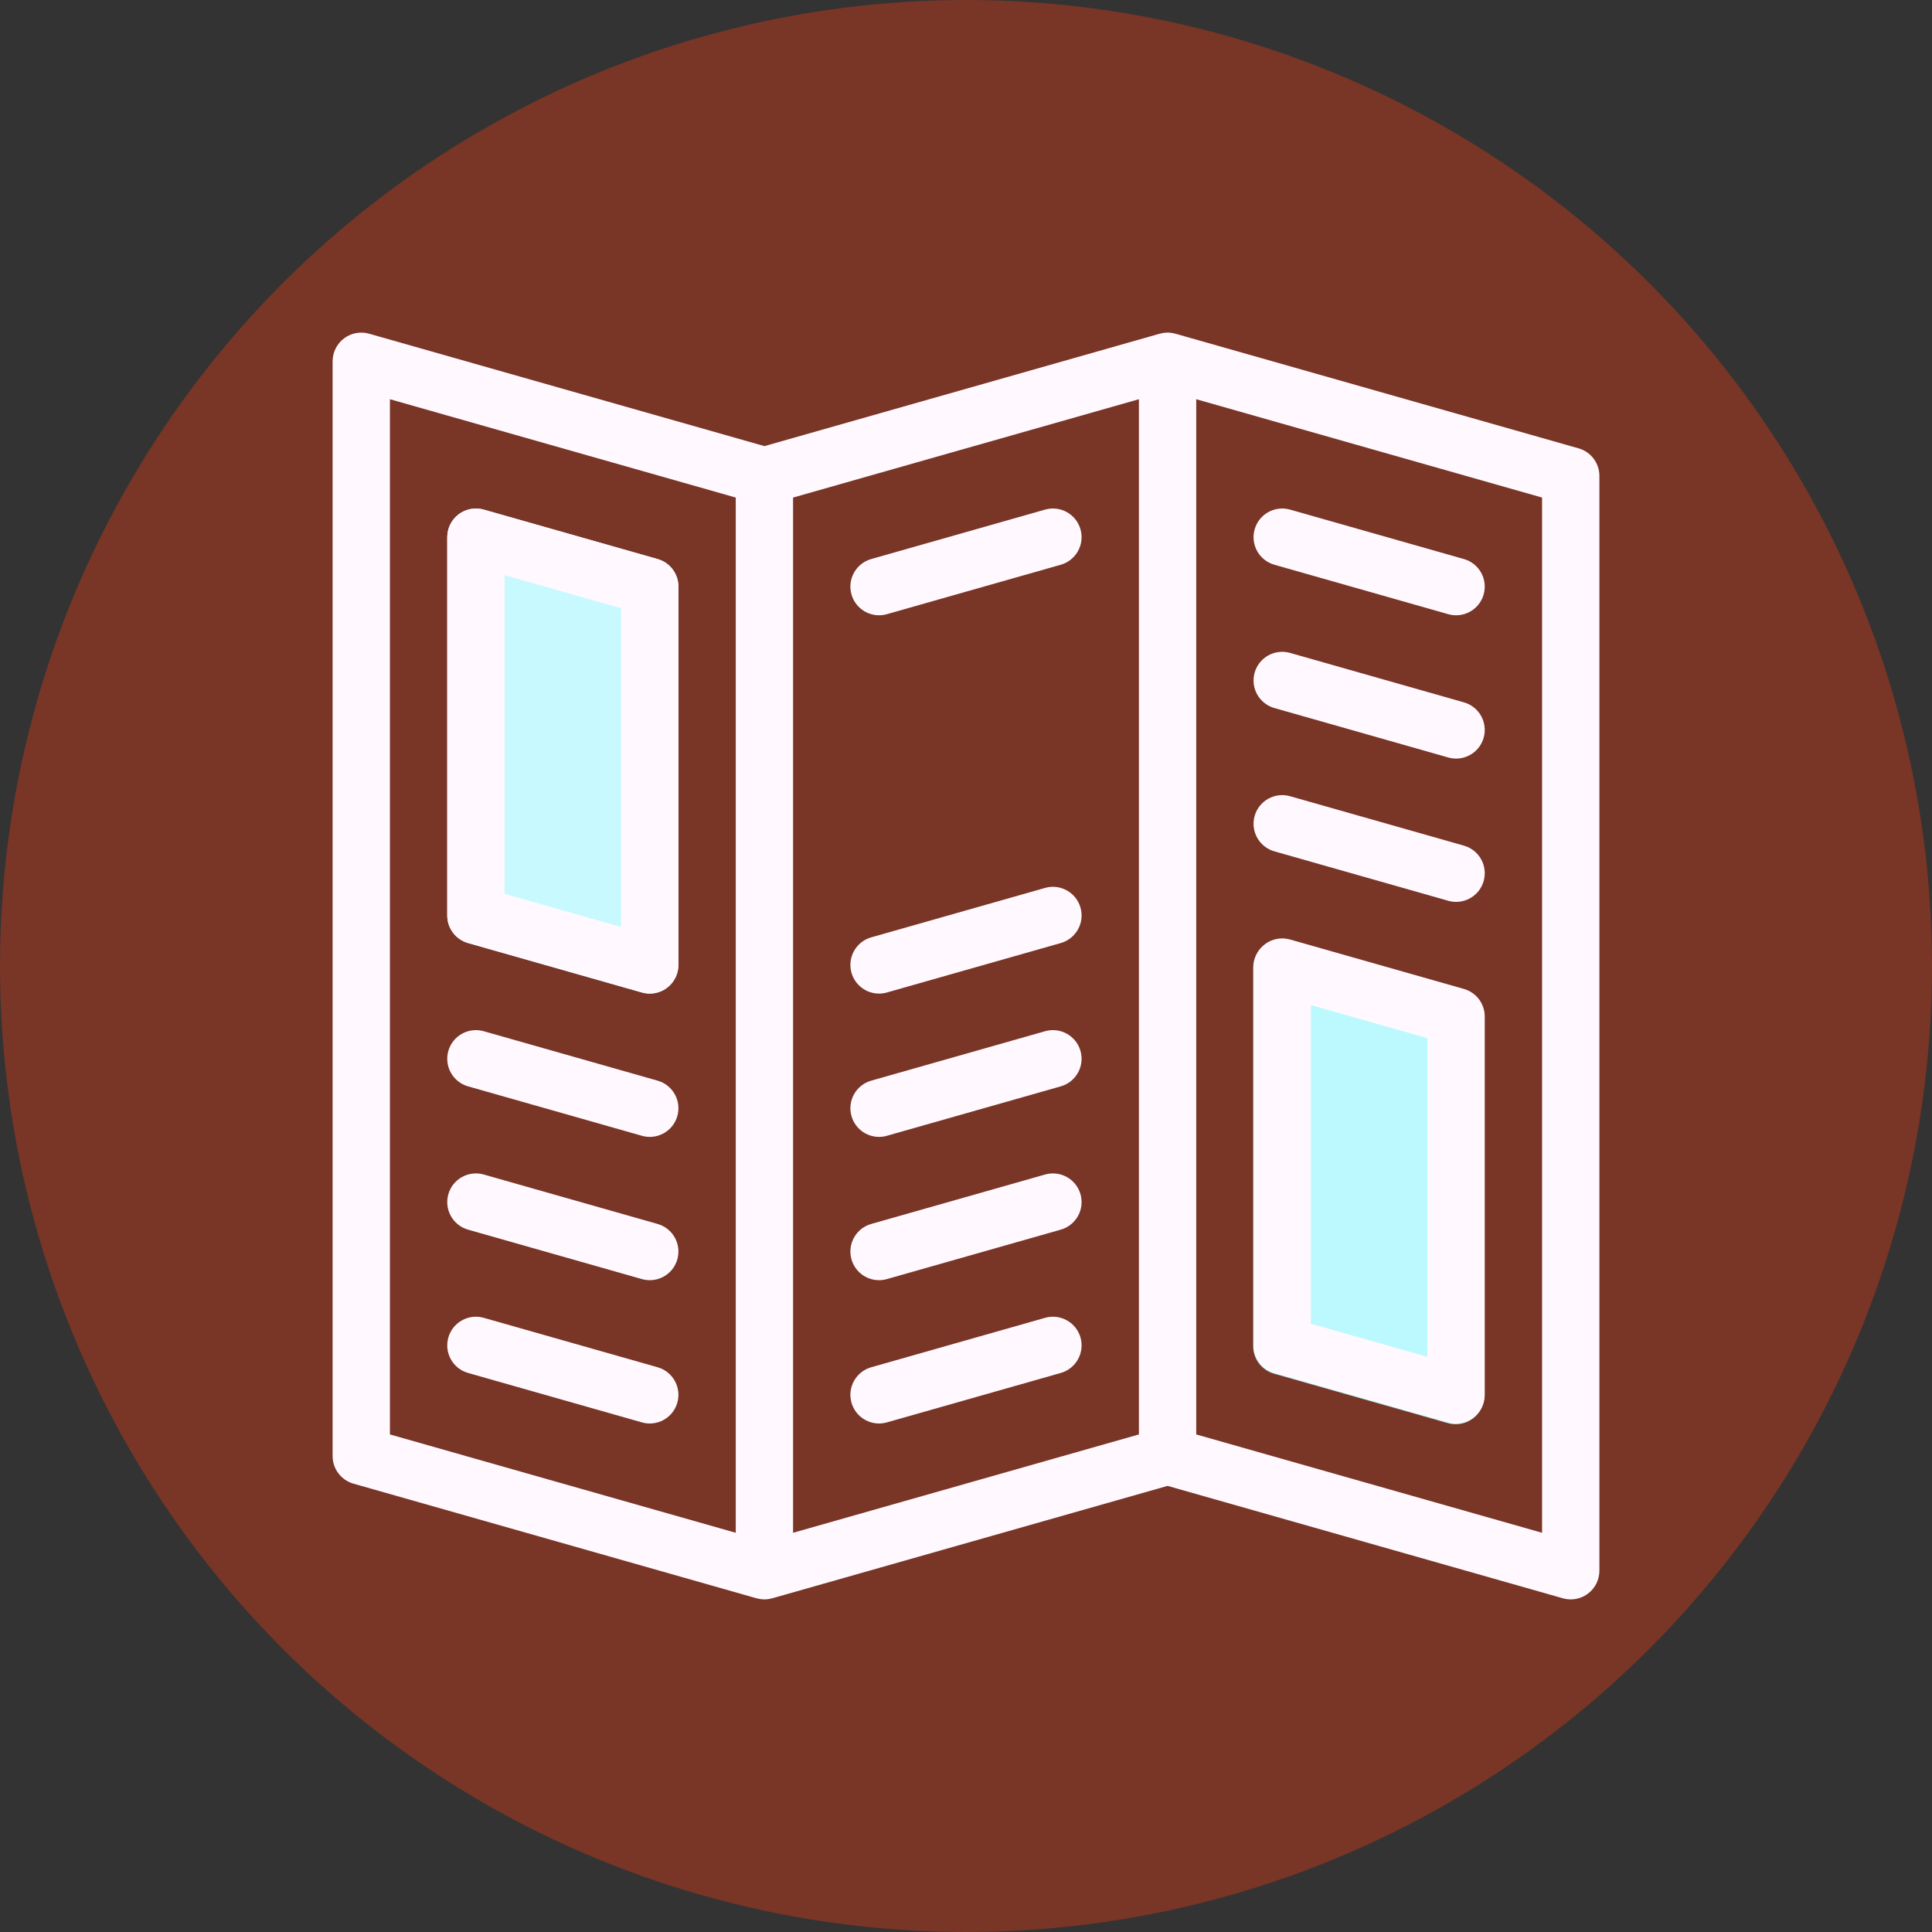 <?xml version="1.0" encoding="UTF-8" standalone="no"?>
<!-- Uploaded to: SVG Repo, www.svgrepo.com, Generator: SVG Repo Mixer Tools -->

<svg
   fill="#000000"
   height="1220.105"
   width="1220.105"
   version="1.1"
   id="Capa_1"
   viewBox="0 0 674.108 674.108"
   xml:space="preserve"
   sodipodi:docname="publishing_2.svg"
   inkscape:version="1.1.2 (0a00cf5339, 2022-02-04)"
   xmlns:inkscape="http://www.inkscape.org/namespaces/inkscape"
   xmlns:sodipodi="http://sodipodi.sourceforge.net/DTD/sodipodi-0.dtd"
   xmlns="http://www.w3.org/2000/svg"
   xmlns:svg="http://www.w3.org/2000/svg"><rect x="0" y="0" width="674.108" height="674.108" fill="#333333" stroke="none"/><defs
   id="defs2374">
	
	
	
	
	
	
	
	
	
	
	
	
	
	
</defs><sodipodi:namedview
   id="namedview2372"
   pagecolor="#ffffff"
   bordercolor="#eeeeee"
   borderopacity="1"
   inkscape:pageshadow="0"
   inkscape:pageopacity="0"
   inkscape:pagecheckerboard="true"
   showgrid="false"
   inkscape:zoom="0.63551222"
   inkscape:cx="558.60452"
   inkscape:cy="397.3173"
   inkscape:window-width="1920"
   inkscape:window-height="1054"
   inkscape:window-x="0"
   inkscape:window-y="0"
   inkscape:window-maximized="1"
   inkscape:current-layer="Capa_1"
   fit-margin-top="0"
   fit-margin-left="0"
   fit-margin-right="0"
   fit-margin-bottom="0" />
<circle
   style="opacity:1;fill:#cf3917;fill-opacity:0.451;stroke-width:2.088;stroke-linecap:square;stroke-linejoin:round;stroke-dasharray:2.088, 2.088"
   id="path858"
   cx="337.054"
   cy="337.054"
   r="337.054" /><path
   d="m 229.451,195.06 -60.662,-17.25 c -3.017,-0.857 -6.26,-0.251 -8.762,1.639 -2.502,1.89 -3.973,4.844 -3.973,7.98 v 132 c 0,4.469 2.966,8.396 7.265,9.619 l 60.662,17.25 c 0.9,0.256 1.82,0.381 2.735,0.381 2.151,0 4.272,-0.694 6.027,-2.021 2.502,-1.89 3.973,-4.844 3.973,-7.979 v -132 c 0,-4.469 -2.966,-8.396 -7.265,-9.619 z"
   id="path1425"
   style="fill:#c7f9ff;fill-opacity:1"
   sodipodi:nodetypes="ccsssccscssc" /><path
   d="m 510.65,345.307 -60.662,-17.25 c -3.017,-0.857 -6.26,-0.251 -8.762,1.639 -2.502,1.89 -3.973,4.844 -3.973,7.98 v 132 c 0,4.469 2.966,8.396 7.265,9.619 l 60.662,17.25 c 0.9,0.256 1.82,0.381 2.735,0.381 2.151,0 4.272,-0.694 6.027,-2.021 2.502,-1.89 3.973,-4.844 3.973,-7.979 V 354.926 c 0,-4.469 -2.966,-8.396 -7.265,-9.619 z"
   id="path1425-0"
   style="fill:#bbf9ff;fill-opacity:1"
   sodipodi:nodetypes="ccsssccscssc" /><path
   d="m 550.789,156.435 -140.669,-40 c -0.049,-0.014 -0.1,-0.018 -0.15,-0.032 -0.335,-0.09 -0.676,-0.161 -1.024,-0.216 -0.104,-0.016 -0.208,-0.034 -0.312,-0.048 -0.406,-0.051 -0.817,-0.085 -1.236,-0.086 -0.009,0 -0.017,0 -0.026,0 -0.42,0.001 -0.83,0.035 -1.236,0.086 -0.105,0.013 -0.208,0.031 -0.312,0.048 -0.348,0.055 -0.689,0.126 -1.024,0.216 -0.049,0.013 -0.101,0.018 -0.15,0.032 l -137.933,39.223 -137.928,-39.223 c -3.014,-0.857 -6.26,-0.251 -8.762,1.639 -2.502,1.89 -3.973,4.844 -3.973,7.98 v 382 c 0,4.469 2.966,8.396 7.265,9.619 l 140.663,40 c 0.049,0.014 0.1,0.018 0.149,0.031 0.337,0.09 0.68,0.162 1.029,0.217 0.101,0.016 0.202,0.033 0.304,0.046 0.411,0.052 0.828,0.087 1.253,0.087 0.425,0 0.842,-0.035 1.253,-0.087 0.102,-0.013 0.202,-0.03 0.304,-0.046 0.349,-0.055 0.693,-0.127 1.029,-0.217 0.049,-0.013 0.1,-0.017 0.149,-0.031 l 137.933,-39.222 137.934,39.222 c 0.9,0.256 1.82,0.381 2.735,0.381 2.151,0 4.272,-0.694 6.027,-2.021 2.502,-1.89 3.973,-4.844 3.973,-7.979 v -382 c 0,-4.469 -2.966,-8.396 -7.265,-9.619 z m -274.072,17.172 120.668,-34.313 v 361.207 l -120.668,34.313 z m -140.663,-34.313 120.663,34.313 v 361.207 l -120.663,-34.313 z m 402,395.52 -120.669,-34.313 v -361.207 l 120.669,34.313 z"
   id="path2341"
   style="fill:#fff9ff;fill-opacity:1" /><path
   d="m 229.451,477.06 -60.662,-17.25 c -5.315,-1.512 -10.844,1.572 -12.354,6.883 -1.511,5.313 1.571,10.843 6.883,12.354 l 60.662,17.25 c 0.915,0.26 1.835,0.384 2.74,0.384 4.356,0 8.363,-2.869 9.614,-7.267 1.512,-5.312 -1.571,-10.843 -6.883,-12.354 z"
   id="path2343"
   style="fill:#fff9ff;fill-opacity:1" /><path
   d="m 229.451,427.06 -60.662,-17.25 c -5.315,-1.512 -10.844,1.572 -12.354,6.883 -1.511,5.313 1.571,10.843 6.883,12.354 l 60.662,17.25 c 0.915,0.26 1.835,0.384 2.74,0.384 4.356,0 8.363,-2.869 9.614,-7.267 1.512,-5.312 -1.571,-10.843 -6.883,-12.354 z"
   id="path2345"
   style="fill:#fff9ff;fill-opacity:1" /><path
   d="m 229.451,377.06 -60.662,-17.25 c -5.315,-1.51 -10.844,1.571 -12.354,6.883 -1.511,5.313 1.571,10.843 6.883,12.354 l 60.662,17.25 c 0.915,0.26 1.835,0.384 2.74,0.384 4.356,0 8.363,-2.869 9.614,-7.267 1.512,-5.312 -1.571,-10.843 -6.883,-12.354 z"
   id="path2347"
   style="fill:#fff9ff;fill-opacity:1" /><path
   d="m 229.451,195.06 -60.662,-17.25 c -3.017,-0.857 -6.26,-0.251 -8.762,1.639 -2.502,1.89 -3.973,4.844 -3.973,7.98 v 132 c 0,4.469 2.966,8.396 7.265,9.619 l 60.662,17.25 c 0.9,0.256 1.82,0.381 2.735,0.381 2.151,0 4.272,-0.694 6.027,-2.021 2.502,-1.89 3.973,-4.844 3.973,-7.979 v -132 c 0,-4.469 -2.966,-8.396 -7.265,-9.619 z m -12.735,128.379 -40.662,-11.563 v -111.207 l 40.662,11.563 z"
   id="path2349"
   style="fill:#fff9ff;fill-opacity:1" /><path
   d="m 306.711,214.682 c 0.905,0 1.826,-0.124 2.74,-0.384 l 60.669,-17.251 c 5.312,-1.511 8.394,-7.042 6.883,-12.354 -1.511,-5.312 -7.044,-8.394 -12.354,-6.883 l -60.669,17.251 c -5.312,1.511 -8.394,7.042 -6.883,12.354 1.251,4.398 5.257,7.267 9.614,7.267 z"
   id="path2351"
   style="fill:#fff9ff;fill-opacity:1" /><path
   d="m 364.65,459.81 -60.669,17.251 c -5.312,1.511 -8.394,7.042 -6.883,12.354 1.25,4.398 5.257,7.267 9.614,7.267 0.905,0 1.826,-0.124 2.74,-0.384 l 60.669,-17.251 c 5.312,-1.511 8.394,-7.042 6.883,-12.354 -1.511,-5.312 -7.044,-8.394 -12.354,-6.883 z"
   id="path2353"
   style="fill:#fff9ff;fill-opacity:1" /><path
   d="m 364.65,409.81 -60.669,17.251 c -5.312,1.511 -8.394,7.042 -6.883,12.354 1.25,4.398 5.257,7.267 9.614,7.267 0.905,0 1.826,-0.124 2.74,-0.384 l 60.669,-17.251 c 5.312,-1.511 8.394,-7.042 6.883,-12.354 -1.511,-5.312 -7.044,-8.394 -12.354,-6.883 z"
   id="path2355"
   style="fill:#fff9ff;fill-opacity:1" /><path
   d="m 364.65,359.81 -60.669,17.251 c -5.312,1.511 -8.394,7.042 -6.883,12.354 1.25,4.398 5.257,7.267 9.614,7.267 0.905,0 1.826,-0.124 2.74,-0.384 l 60.669,-17.251 c 5.312,-1.511 8.394,-7.042 6.883,-12.354 -1.511,-5.311 -7.044,-8.393 -12.354,-6.883 z"
   id="path2357"
   style="fill:#fff9ff;fill-opacity:1" /><path
   d="m 364.65,309.81 -60.669,17.251 c -5.312,1.511 -8.394,7.042 -6.883,12.354 1.25,4.398 5.257,7.267 9.614,7.267 0.905,0 1.826,-0.124 2.74,-0.384 l 60.669,-17.251 c 5.312,-1.511 8.394,-7.042 6.883,-12.354 -1.511,-5.312 -7.044,-8.393 -12.354,-6.883 z"
   id="path2359"
   style="fill:#fff9ff;fill-opacity:1" /><path
   d="m 444.65,197.047 60.669,17.252 c 0.915,0.26 1.835,0.384 2.74,0.384 4.356,0 8.363,-2.869 9.614,-7.267 1.511,-5.313 -1.571,-10.843 -6.883,-12.354 l -60.669,-17.252 c -5.314,-1.509 -10.843,1.572 -12.354,6.883 -1.511,5.312 1.571,10.843 6.883,12.354 z"
   id="path2361"
   style="fill:#fff9ff;fill-opacity:1" /><path
   d="m 444.65,247.047 60.669,17.252 c 0.915,0.26 1.835,0.384 2.74,0.384 4.356,0 8.363,-2.869 9.614,-7.267 1.511,-5.313 -1.571,-10.843 -6.883,-12.354 l -60.669,-17.252 c -5.314,-1.509 -10.843,1.572 -12.354,6.883 -1.511,5.312 1.571,10.843 6.883,12.354 z"
   id="path2363"
   style="fill:#fff9ff;fill-opacity:1" /><path
   d="m 444.65,297.047 60.669,17.252 c 0.915,0.26 1.835,0.384 2.74,0.384 4.356,0 8.363,-2.869 9.614,-7.267 1.511,-5.313 -1.571,-10.843 -6.883,-12.354 l -60.669,-17.252 c -5.314,-1.508 -10.843,1.572 -12.354,6.883 -1.511,5.312 1.571,10.843 6.883,12.354 z"
   id="path2365"
   style="fill:#fff9ff;fill-opacity:1" /><path
   d="m 444.65,479.047 60.669,17.252 c 0.9,0.256 1.82,0.381 2.735,0.381 2.151,0 4.272,-0.694 6.027,-2.021 2.502,-1.89 3.973,-4.844 3.973,-7.979 v -132 c 0,-4.469 -2.966,-8.396 -7.265,-9.619 l -60.669,-17.252 c -3.017,-0.856 -6.26,-0.251 -8.762,1.639 -2.502,1.89 -3.973,4.844 -3.973,7.979 v 132 c 0,4.47 2.966,8.397 7.265,9.62 z m 12.735,-128.379 40.669,11.565 v 111.207 l -40.669,-11.564 z"
   id="path2367"
   style="fill:#fff9ff;fill-opacity:1" />
<style
   type="text/css"
   id="style2">
	.st0{fill:#2071AA;}
	.st1{fill:#CF3917;}
</style></svg>
